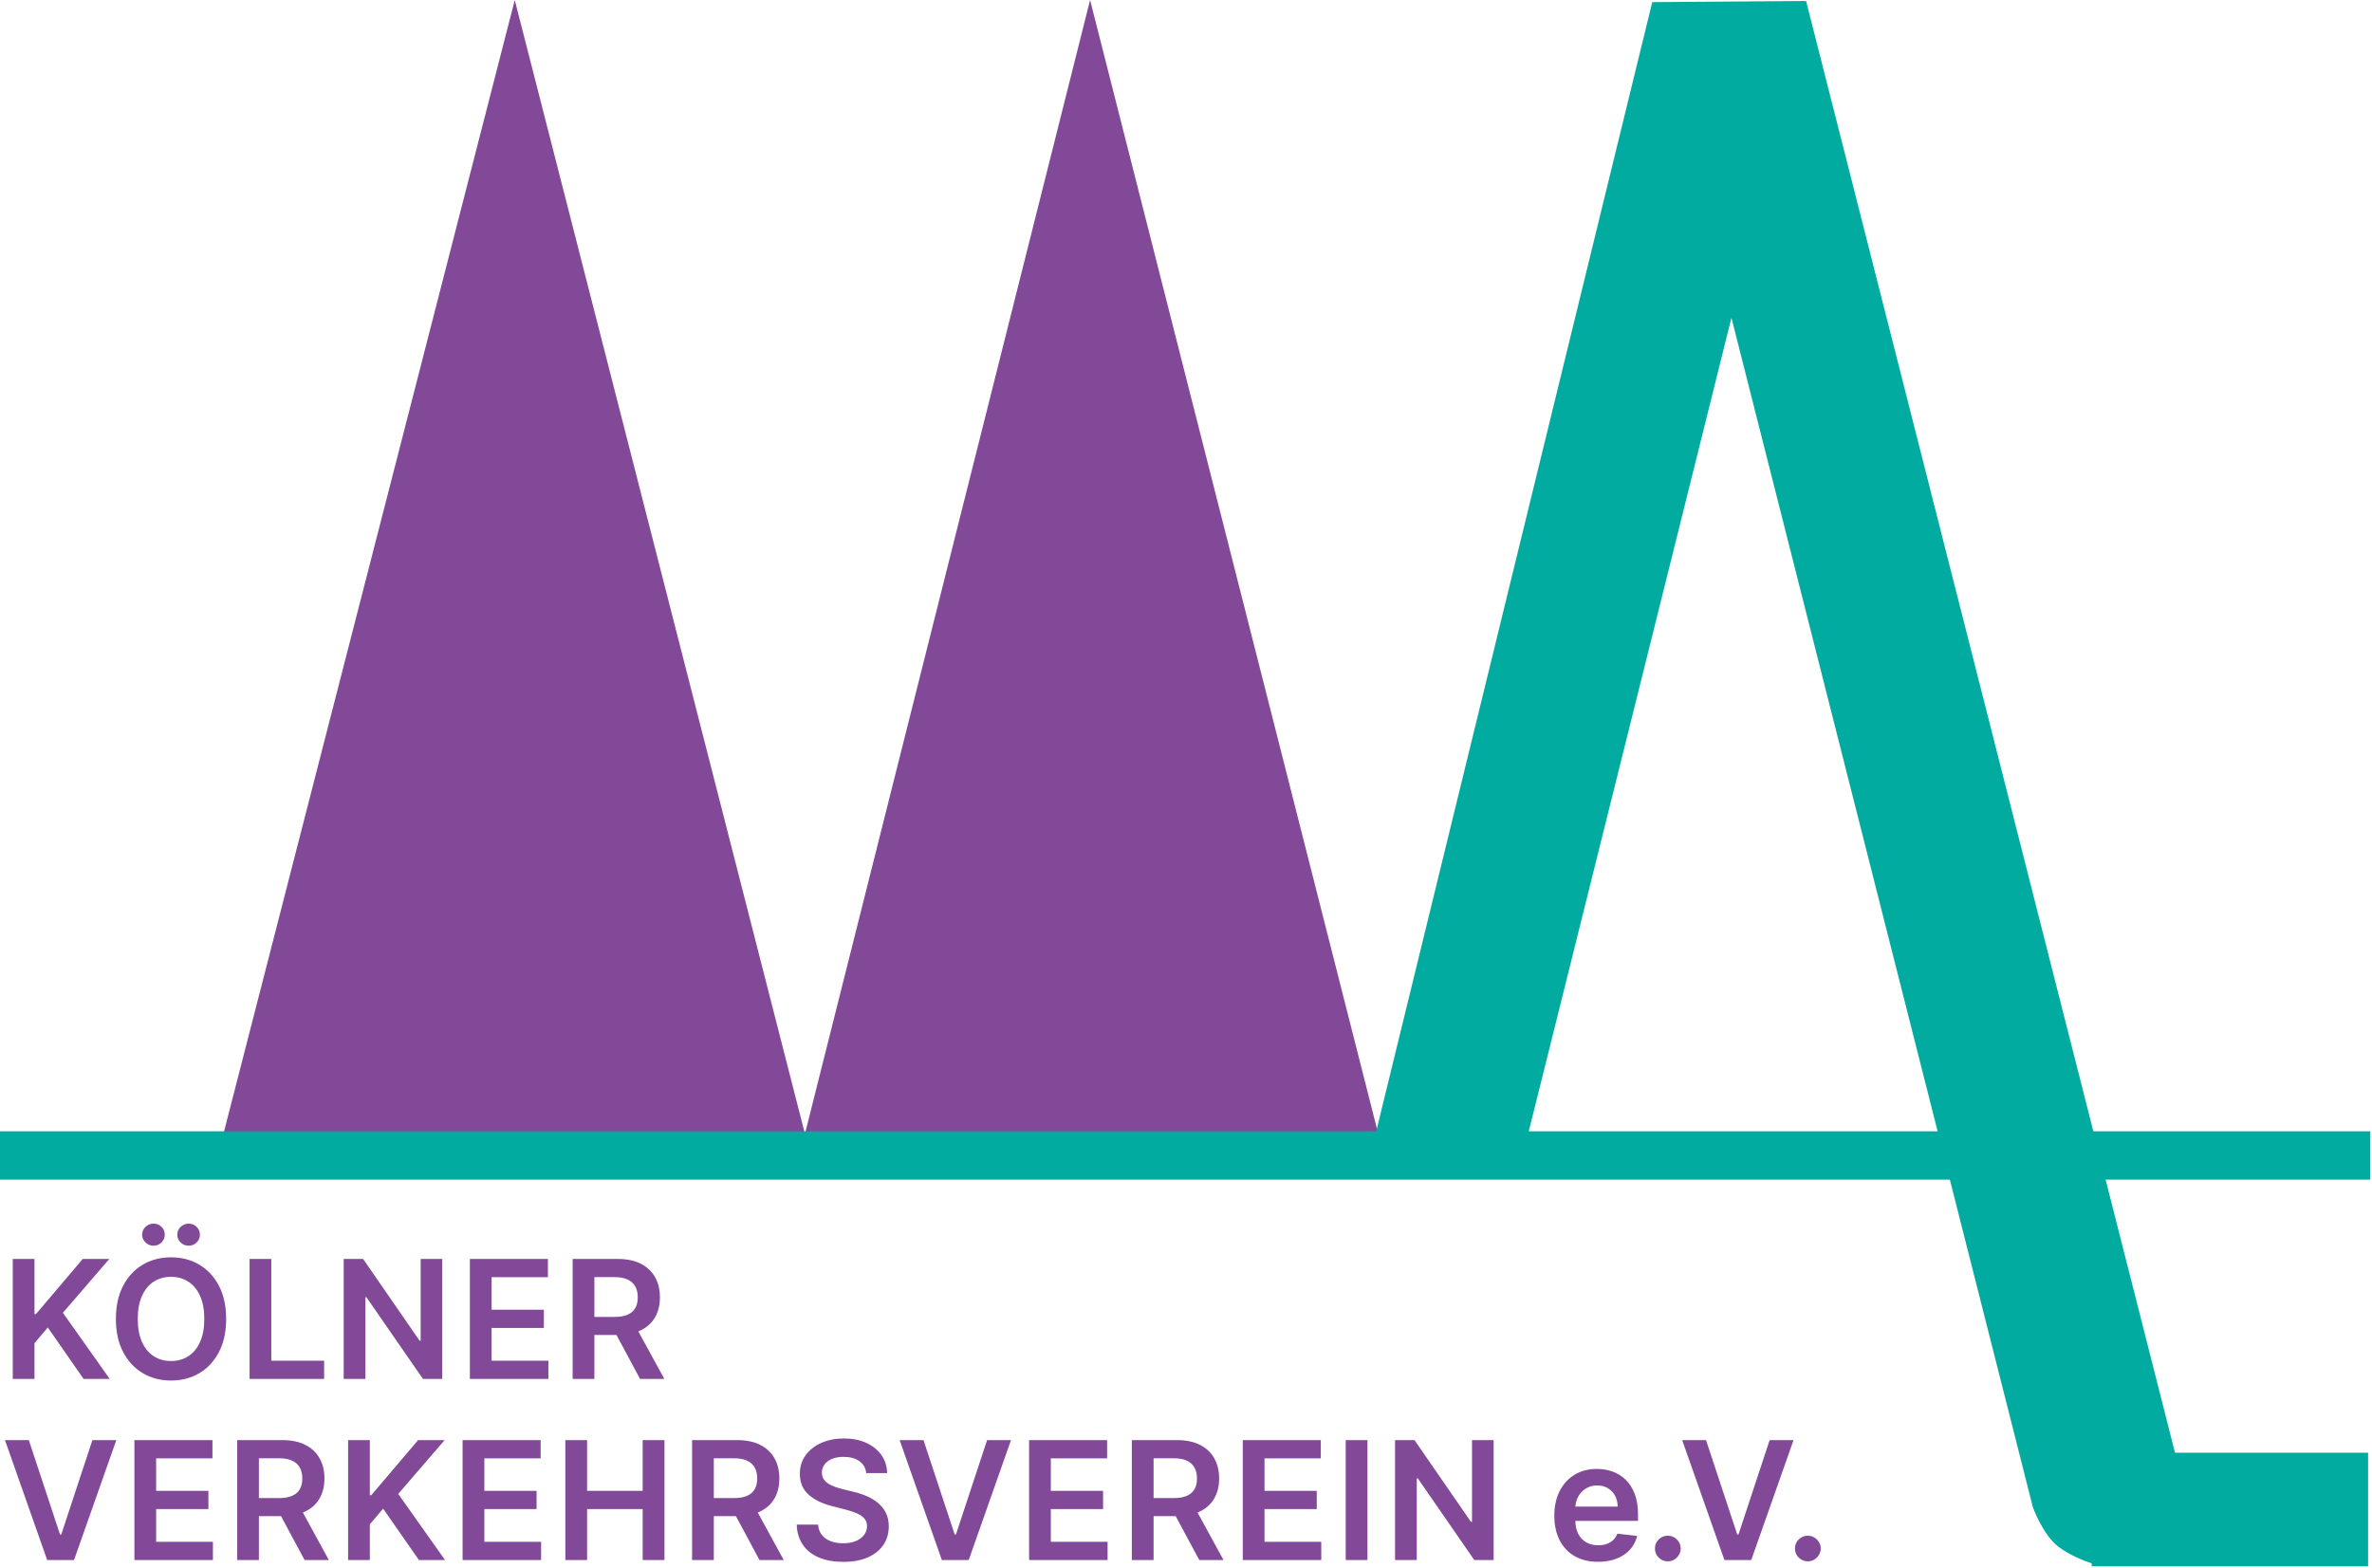<?xml version="1.0" encoding="UTF-8" standalone="no"?>
<!DOCTYPE svg PUBLIC "-//W3C//DTD SVG 1.1//EN" "http://www.w3.org/Graphics/SVG/1.1/DTD/svg11.dtd">
<svg width="100%" height="100%" viewBox="0 0 1213 802" version="1.1" xmlns="http://www.w3.org/2000/svg" xmlns:xlink="http://www.w3.org/1999/xlink" xml:space="preserve" xmlns:serif="http://www.serif.com/" style="fill-rule:evenodd;clip-rule:evenodd;stroke-linejoin:round;stroke-miterlimit:2;">
    <g transform="matrix(1,0,0,1,-1059.06,-838.584)">
        <g transform="matrix(4.167,0,0,4.167,1173.29,838.584)">
            <path d="M0,139.212L35.759,0.009L71.371,139.187L106.365,0L141.722,139.154L0,139.212Z" style="fill:rgb(129,73,151);fill-rule:nonzero;"/>
        </g>
        <g transform="matrix(4.167,0,0,4.167,2171.32,897.189)">
            <path d="M0,164.256L-45.273,-13.942L-64.153,-13.802L-98.192,125.467L-79.477,125.492L-54.434,24.945L-17.439,170.963C-17.439,170.963 -16.237,174.321 -14.303,175.802C-12.93,176.832 -11.291,177.473 -10.222,177.844L-10.222,178.198L23.695,178.198L23.695,164.256L0,164.256Z" style="fill:rgb(2,171,159);fill-rule:nonzero;"/>
        </g>
        <g transform="matrix(-4.167,0,0,4.167,3330.34,378.725)">
            <rect x="254.174" y="249.224" width="290.933" height="5.934" style="fill:rgb(2,171,159);"/>
        </g>
        <g transform="matrix(4.167,0,0,4.167,1061.6,1636.64)">
            <path d="M0,-14.744L5.183,-0.022L8.475,-0.022L13.665,-14.744L10.732,-14.744L6.908,-3.156L6.757,-3.156L2.926,-14.744L0,-14.744ZM25.519,-0.022L25.519,-2.258L18.553,-2.258L18.553,-6.276L24.966,-6.276L24.966,-8.512L18.553,-8.512L18.553,-12.508L25.462,-12.508L25.462,-14.744L15.886,-14.744L15.886,-0.022L25.519,-0.022ZM31.163,-0.022L31.163,-12.516L33.608,-12.516C34.274,-12.516 34.818,-12.419 35.239,-12.224C35.661,-12.03 35.975,-11.748 36.181,-11.376C36.387,-11.005 36.49,-10.558 36.49,-10.036C36.49,-9.513 36.388,-9.073 36.185,-8.716C35.981,-8.359 35.668,-8.089 35.247,-7.904C34.825,-7.72 34.283,-7.627 33.622,-7.627L30.049,-7.627L30.049,-5.413L33.981,-5.413C35.112,-5.413 36.066,-5.601 36.842,-5.978C37.619,-6.354 38.207,-6.888 38.607,-7.581C39.007,-8.273 39.207,-9.091 39.207,-10.036C39.207,-10.975 39.01,-11.798 38.614,-12.505C38.219,-13.212 37.637,-13.762 36.868,-14.155C36.098,-14.547 35.148,-14.744 34.017,-14.744L28.497,-14.744L28.497,-0.022L31.163,-0.022ZM33.191,-6.693L36.771,-0.022L39.747,-0.022L36.102,-6.693L33.191,-6.693ZM44.777,-0.022L44.777,-4.407L46.409,-6.333L50.801,-0.022L54.007,-0.022L48.263,-8.138L53.957,-14.744L50.7,-14.744L44.957,-7.98L44.777,-7.98L44.777,-14.744L42.11,-14.744L42.11,-0.022L44.777,-0.022ZM65.795,-0.022L65.795,-2.258L58.829,-2.258L58.829,-6.276L65.241,-6.276L65.241,-8.512L58.829,-8.512L58.829,-12.508L65.737,-12.508L65.737,-14.744L56.162,-14.744L56.162,-0.022L65.795,-0.022ZM71.439,-0.022L71.439,-6.276L78.261,-6.276L78.261,-0.022L80.935,-0.022L80.935,-14.744L78.261,-14.744L78.261,-8.512L71.439,-8.512L71.439,-14.744L68.772,-14.744L68.772,-0.022L71.439,-0.022ZM86.99,-0.022L86.99,-12.516L89.434,-12.516C90.1,-12.516 90.644,-12.419 91.066,-12.224C91.488,-12.03 91.802,-11.748 92.008,-11.376C92.214,-11.005 92.317,-10.558 92.317,-10.036C92.317,-9.513 92.215,-9.073 92.011,-8.716C91.808,-8.359 91.495,-8.089 91.073,-7.904C90.651,-7.72 90.11,-7.627 89.449,-7.627L85.876,-7.627L85.876,-5.413L89.808,-5.413C90.939,-5.413 91.893,-5.601 92.669,-5.978C93.445,-6.354 94.034,-6.888 94.434,-7.581C94.834,-8.273 95.034,-9.091 95.034,-10.036C95.034,-10.975 94.836,-11.798 94.441,-12.505C94.046,-13.212 93.463,-13.762 92.694,-14.155C91.925,-14.547 90.975,-14.744 89.844,-14.744L84.323,-14.744L84.323,-0.022L86.99,-0.022ZM89.017,-6.693L92.597,-0.022L95.573,-0.022L91.929,-6.693L89.017,-6.693ZM108.261,-10.697C108.247,-11.526 108.014,-12.26 107.564,-12.9C107.113,-13.54 106.494,-14.041 105.705,-14.403C104.917,-14.764 104.001,-14.945 102.956,-14.945C101.925,-14.945 101.003,-14.764 100.188,-14.403C99.373,-14.041 98.73,-13.534 98.258,-12.882C97.786,-12.23 97.55,-11.471 97.55,-10.603C97.55,-9.549 97.901,-8.704 98.603,-8.069C99.305,-7.434 100.262,-6.961 101.475,-6.65L103.15,-6.218C103.677,-6.084 104.138,-5.932 104.534,-5.762C104.929,-5.592 105.237,-5.381 105.457,-5.129C105.678,-4.878 105.79,-4.56 105.795,-4.177C105.79,-3.755 105.663,-3.387 105.414,-3.073C105.165,-2.76 104.821,-2.515 104.383,-2.34C103.944,-2.165 103.435,-2.078 102.855,-2.078C102.299,-2.078 101.797,-2.162 101.349,-2.329C100.901,-2.497 100.538,-2.751 100.26,-3.091C99.982,-3.432 99.824,-3.858 99.786,-4.371L97.162,-4.371C97.2,-3.393 97.455,-2.564 97.927,-1.884C98.399,-1.203 99.056,-0.686 99.897,-0.331C100.738,0.024 101.731,0.201 102.877,0.201C104.056,0.201 105.061,0.018 105.892,-0.349C106.724,-0.716 107.36,-1.226 107.801,-1.88C108.242,-2.534 108.462,-3.293 108.462,-4.155C108.462,-4.793 108.342,-5.349 108.103,-5.823C107.863,-6.297 107.539,-6.702 107.129,-7.038C106.719,-7.373 106.257,-7.651 105.741,-7.872C105.226,-8.092 104.691,-8.267 104.135,-8.397L102.755,-8.742C102.453,-8.813 102.153,-8.902 101.856,-9.008C101.559,-9.113 101.288,-9.244 101.044,-9.399C100.799,-9.555 100.606,-9.746 100.465,-9.971C100.324,-10.196 100.253,-10.462 100.253,-10.769C100.258,-11.138 100.366,-11.466 100.576,-11.754C100.787,-12.041 101.092,-12.269 101.489,-12.436C101.887,-12.604 102.364,-12.688 102.92,-12.688C103.711,-12.688 104.354,-12.513 104.85,-12.163C105.346,-11.813 105.627,-11.325 105.695,-10.697L108.261,-10.697ZM109.796,-14.744L114.979,-0.022L118.272,-0.022L123.462,-14.744L120.529,-14.744L116.704,-3.156L116.553,-3.156L112.722,-14.744L109.796,-14.744ZM135.315,-0.022L135.315,-2.258L128.35,-2.258L128.35,-6.276L134.762,-6.276L134.762,-8.512L128.35,-8.512L128.35,-12.508L135.258,-12.508L135.258,-14.744L125.683,-14.744L125.683,-0.022L135.315,-0.022ZM140.96,-0.022L140.96,-12.516L143.404,-12.516C144.07,-12.516 144.614,-12.419 145.036,-12.224C145.457,-12.03 145.771,-11.748 145.977,-11.376C146.183,-11.005 146.286,-10.558 146.286,-10.036C146.286,-9.513 146.185,-9.073 145.981,-8.716C145.777,-8.359 145.464,-8.089 145.043,-7.904C144.621,-7.72 144.08,-7.627 143.418,-7.627L139.845,-7.627L139.845,-5.413L143.778,-5.413C144.909,-5.413 145.862,-5.601 146.639,-5.978C147.415,-6.354 148.003,-6.888 148.403,-7.581C148.803,-8.273 149.004,-9.091 149.004,-10.036C149.004,-10.975 148.806,-11.798 148.411,-12.505C148.015,-13.212 147.433,-13.762 146.664,-14.155C145.895,-14.547 144.945,-14.744 143.814,-14.744L138.293,-14.744L138.293,-0.022L140.96,-0.022ZM142.987,-6.693L146.567,-0.022L149.543,-0.022L145.898,-6.693L142.987,-6.693ZM161.539,-0.022L161.539,-2.258L154.573,-2.258L154.573,-6.276L160.985,-6.276L160.985,-8.512L154.573,-8.512L154.573,-12.508L161.481,-12.508L161.481,-14.744L151.906,-14.744L151.906,-0.022L161.539,-0.022ZM164.541,-0.022L167.208,-0.022L167.208,-14.744L164.541,-14.744L164.541,-0.022ZM180.039,-14.744L180.039,-4.709L179.91,-4.709L172.98,-14.744L170.594,-14.744L170.594,-0.022L173.26,-0.022L173.26,-10.05L173.383,-10.05L180.32,-0.022L182.692,-0.022L182.692,-14.744L180.039,-14.744ZM197.787,-0.198C198.453,-0.459 199.001,-0.828 199.43,-1.305C199.858,-1.782 200.15,-2.341 200.303,-2.984L197.873,-3.257C197.758,-2.945 197.588,-2.684 197.363,-2.473C197.138,-2.262 196.872,-2.103 196.565,-1.995C196.258,-1.887 195.916,-1.833 195.537,-1.833C194.971,-1.833 194.478,-1.954 194.056,-2.196C193.634,-2.438 193.306,-2.788 193.071,-3.246C192.837,-3.704 192.719,-4.253 192.719,-4.896L192.719,-6.427C192.724,-6.92 192.838,-7.375 193.061,-7.789C193.283,-8.204 193.596,-8.539 193.999,-8.796C194.401,-9.052 194.868,-9.18 195.4,-9.18C195.899,-9.18 196.336,-9.067 196.712,-8.842C197.089,-8.617 197.382,-8.309 197.593,-7.918C197.804,-7.528 197.912,-7.083 197.916,-6.585L191.361,-6.585L191.361,-4.831L200.411,-4.831L200.411,-5.629C200.411,-6.597 200.277,-7.432 200.008,-8.134C199.74,-8.836 199.372,-9.415 198.905,-9.87C198.438,-10.325 197.901,-10.662 197.295,-10.88C196.688,-11.098 196.045,-11.207 195.365,-11.207C194.31,-11.207 193.392,-10.966 192.611,-10.485C191.83,-10.003 191.223,-9.332 190.789,-8.472C190.355,-7.612 190.138,-6.614 190.138,-5.478C190.138,-4.323 190.354,-3.32 190.785,-2.47C191.217,-1.619 191.834,-0.962 192.636,-0.5C193.439,-0.037 194.394,0.194 195.501,0.194C196.359,0.194 197.121,0.063 197.787,-0.198M204.852,-0.076C205.089,-0.217 205.281,-0.408 205.427,-0.647C205.573,-0.887 205.648,-1.153 205.653,-1.445C205.648,-1.877 205.489,-2.246 205.175,-2.552C204.861,-2.859 204.493,-3.012 204.072,-3.012C203.636,-3.012 203.262,-2.859 202.95,-2.552C202.639,-2.246 202.486,-1.877 202.49,-1.445C202.486,-1.004 202.639,-0.63 202.95,-0.324C203.262,-0.017 203.636,0.136 204.072,0.136C204.355,0.136 204.615,0.065 204.852,-0.076M205.832,-14.744L211.015,-0.022L214.307,-0.022L219.497,-14.744L216.564,-14.744L212.74,-3.156L212.589,-3.156L208.758,-14.744L205.832,-14.744ZM222.036,-0.076C222.273,-0.217 222.465,-0.408 222.611,-0.647C222.757,-0.887 222.832,-1.153 222.837,-1.445C222.832,-1.877 222.673,-2.246 222.359,-2.552C222.045,-2.859 221.677,-3.012 221.256,-3.012C220.82,-3.012 220.446,-2.859 220.134,-2.552C219.823,-2.246 219.669,-1.877 219.674,-1.445C219.669,-1.004 219.823,-0.63 220.134,-0.324C220.446,-0.017 220.82,0.136 221.256,0.136C221.538,0.136 221.798,0.065 222.036,-0.076" style="fill:rgb(129,73,151);fill-rule:nonzero;"/>
        </g>
        <g transform="matrix(4.167,0,0,4.167,1076.7,1465.32)">
            <path d="M0,18.856L0,14.471L1.632,12.544L6.024,18.856L9.23,18.856L3.486,10.74L9.18,4.134L5.923,4.134L0.18,10.898L0,10.898L0,4.134L-2.667,4.134L-2.667,18.856L0,18.856ZM22.632,7.423C22.04,6.294 21.235,5.43 20.217,4.831C19.199,4.232 18.045,3.933 16.756,3.933C15.466,3.933 14.313,4.232 13.294,4.831C12.276,5.43 11.471,6.294 10.879,7.423C10.287,8.551 9.991,9.909 9.991,11.495C9.991,13.076 10.287,14.431 10.879,15.56C11.471,16.689 12.276,17.554 13.294,18.155C14.313,18.757 15.466,19.057 16.756,19.057C18.045,19.057 19.199,18.758 20.217,18.159C21.235,17.56 22.04,16.696 22.632,15.567C23.224,14.439 23.52,13.081 23.52,11.495C23.52,9.909 23.224,8.551 22.632,7.423M20.318,14.324C19.97,15.093 19.49,15.675 18.876,16.07C18.263,16.466 17.556,16.663 16.756,16.663C15.955,16.663 15.248,16.466 14.635,16.07C14.022,15.675 13.541,15.093 13.194,14.324C12.846,13.554 12.673,12.612 12.673,11.495C12.673,10.378 12.846,9.435 13.194,8.666C13.541,7.897 14.022,7.315 14.635,6.919C15.248,6.524 15.955,6.326 16.756,6.326C17.556,6.326 18.263,6.524 18.876,6.919C19.49,7.315 19.97,7.897 20.318,8.666C20.665,9.435 20.839,10.378 20.839,11.495C20.839,12.612 20.665,13.554 20.318,14.324M15.588,2.107C15.854,1.838 15.987,1.522 15.987,1.158C15.987,0.775 15.854,0.452 15.588,0.191C15.322,-0.07 14.995,-0.201 14.606,-0.201C14.228,-0.201 13.901,-0.07 13.625,0.191C13.349,0.452 13.212,0.775 13.212,1.158C13.212,1.522 13.349,1.838 13.625,2.107C13.901,2.375 14.228,2.509 14.606,2.509C14.995,2.509 15.322,2.375 15.588,2.107M19.901,2.107C20.167,1.838 20.3,1.522 20.3,1.158C20.3,0.775 20.167,0.452 19.901,0.191C19.635,-0.07 19.308,-0.201 18.919,-0.201C18.541,-0.201 18.214,-0.07 17.938,0.191C17.663,0.452 17.525,0.775 17.525,1.158C17.525,1.522 17.663,1.838 17.938,2.107C18.214,2.375 18.541,2.509 18.919,2.509C19.308,2.509 19.635,2.375 19.901,2.107M35.545,18.856L35.545,16.62L29.061,16.62L29.061,4.134L26.394,4.134L26.394,18.856L35.545,18.856ZM47.39,4.134L47.39,14.169L47.26,14.169L40.331,4.134L37.944,4.134L37.944,18.856L40.611,18.856L40.611,8.828L40.733,8.828L47.67,18.856L50.042,18.856L50.042,4.134L47.39,4.134ZM63.065,18.856L63.065,16.62L56.099,16.62L56.099,12.602L62.511,12.602L62.511,10.366L56.099,10.366L56.099,6.37L63.007,6.37L63.007,4.134L53.432,4.134L53.432,18.856L63.065,18.856ZM68.709,18.856L68.709,6.362L71.153,6.362C71.819,6.362 72.363,6.459 72.785,6.653C73.206,6.848 73.52,7.13 73.727,7.502C73.933,7.873 74.036,8.32 74.036,8.842C74.036,9.365 73.934,9.805 73.73,10.161C73.526,10.519 73.214,10.789 72.792,10.974C72.37,11.158 71.829,11.251 71.167,11.251L67.595,11.251L67.595,13.465L71.527,13.465C72.658,13.465 73.612,13.277 74.388,12.9C75.164,12.524 75.752,11.99 76.153,11.297C76.553,10.605 76.753,9.787 76.753,8.842C76.753,7.903 76.555,7.08 76.16,6.373C75.764,5.666 75.182,5.116 74.413,4.723C73.644,4.33 72.694,4.134 71.563,4.134L66.042,4.134L66.042,18.856L68.709,18.856ZM70.736,12.185L74.316,18.856L77.292,18.856L73.647,12.185L70.736,12.185Z" style="fill:rgb(129,73,151);fill-rule:nonzero;"/>
        </g>
    </g>
</svg>
